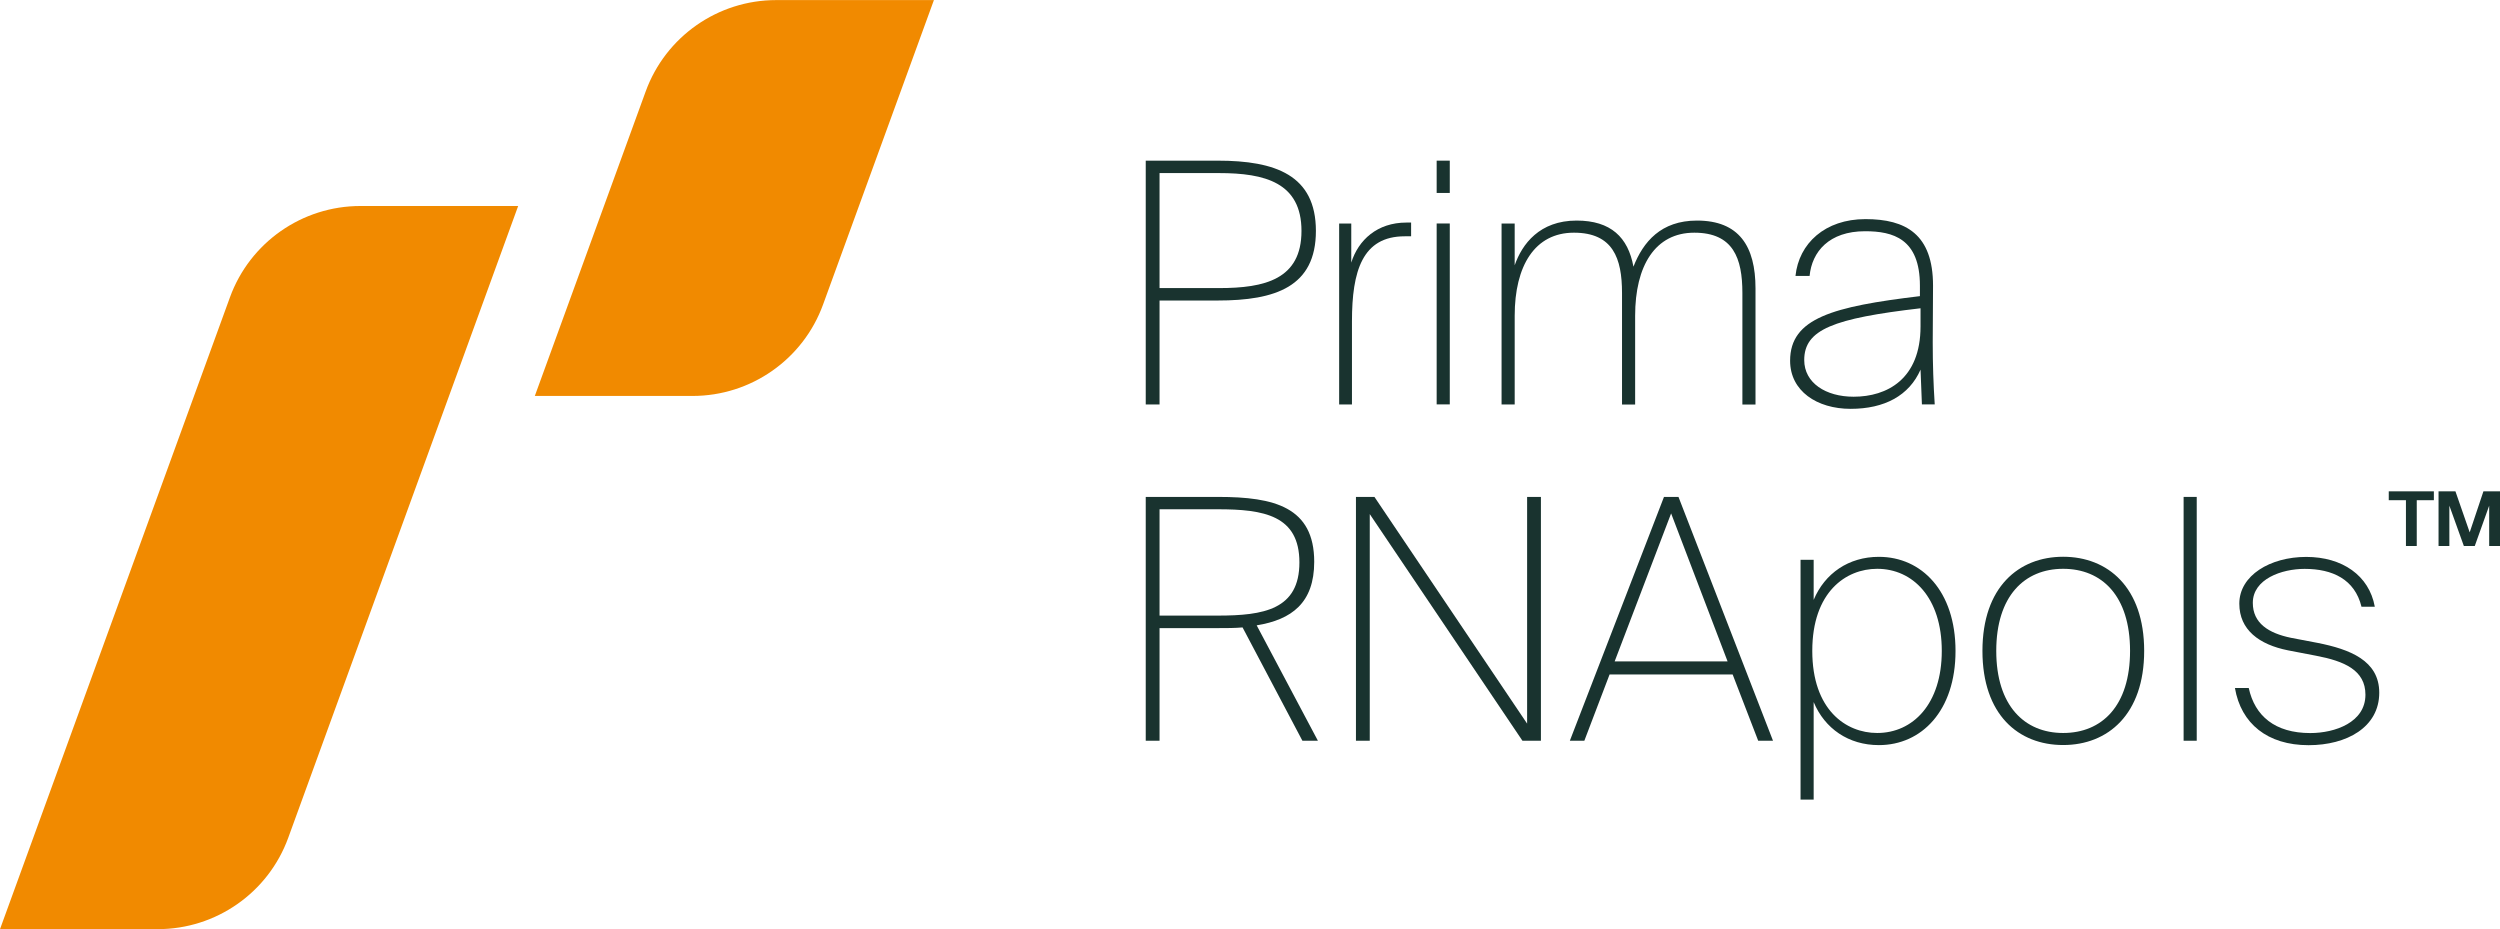 <?xml version="1.0" encoding="UTF-8"?>
<svg xmlns="http://www.w3.org/2000/svg" id="Isolation_Mode" viewBox="0 0 325.86 121.11">
  <defs>
    <style>.cls-1{fill:#19332f;}.cls-1,.cls-2{stroke-width:0px;}.cls-2{fill:#f18a00;}</style>
  </defs>
  <path class="cls-2" d="M20.55,121.11H0L29.97,38.76c2.6-7.15,9.4-11.91,17.02-11.91h20.55l-29.97,82.35c-2.6,7.15-9.4,11.91-17.02,11.91Z"></path>
  <path class="cls-2" d="M90.26,51.61h-20.55l14.45-39.69c2.6-7.15,9.4-11.91,17.02-11.91h20.55l-14.45,39.69c-2.6,7.15-9.4,11.91-17.02,11.91Z"></path>
  <path class="cls-1" d="M158.72,20.94c7.54,0,12.8,1.89,12.8,9.16s-5.26,9.07-12.8,9.07h-7.58v13.55h-1.8v-31.78h9.38ZM151.14,22.56v14.99h7.76c5.96,0,10.74-1.14,10.74-7.45s-4.78-7.54-10.74-7.54h-7.76Z"></path>
  <path class="cls-1" d="M183.93,30.8h-.83c-5.52,0-6.88,4.51-6.88,11.09v10.83h-1.67v-23.58h1.58v5.09c.92-2.94,3.38-5.22,7.19-5.22h.61v1.8Z"></path>
  <path class="cls-1" d="M188.97,20.94v4.21h-1.71v-4.21h1.71ZM188.97,29.13v23.58h-1.71v-23.58h1.71Z"></path>
  <path class="cls-1" d="M197.43,52.72h-1.71v-23.58h1.71v5.44c.96-2.76,3.24-5.83,8.07-5.83,4.47,0,6.71,2.19,7.41,6.01,1.27-3.24,3.59-6.01,8.28-6.01,5.48,0,7.63,3.33,7.63,8.86v15.12h-1.71v-14.55c0-4.51-1.18-7.85-6.27-7.85s-7.71,4.3-7.71,10.83v11.57h-1.71v-14.55c0-4.51-1.18-7.85-6.27-7.85s-7.72,4.3-7.72,10.83v11.57Z"></path>
  <path class="cls-1" d="M250.34,48.16c-1.49,3.42-4.73,5.13-9.12,5.13s-7.89-2.32-7.89-6.27c0-5.57,5.61-7.06,16.92-8.42v-1.36c0-6.14-3.51-7.1-7.15-7.1-4.69,0-6.93,2.67-7.23,5.83h-1.84c.44-4.25,3.86-7.41,9.12-7.41s8.81,1.97,8.81,8.68c0,2.28-.04,5.39-.04,7.36,0,2.94.09,5.44.26,8.11h-1.67l-.18-4.56ZM250.34,40.18c-11.35,1.32-15.17,2.76-15.17,6.75,0,2.98,2.81,4.78,6.44,4.78,4.34,0,8.72-2.28,8.72-9.16v-2.37Z"></path>
  <path class="cls-1" d="M161.97,81.78c-1.01.09-2.06.09-3.2.09h-7.63v14.68h-1.8v-31.78h9.47c7.28,0,12.49,1.32,12.49,8.46,0,5.35-2.94,7.54-7.5,8.28l7.98,15.04h-2.02l-7.8-14.77ZM151.14,66.39v13.85h7.58c6.01,0,10.65-.79,10.65-6.93s-4.65-6.93-10.65-6.93h-7.58Z"></path>
  <path class="cls-1" d="M198.44,96.55l-19.9-29.54v29.54h-1.8v-31.78h2.41l19.9,29.55v-29.55h1.8v31.78h-2.41Z"></path>
  <path class="cls-1" d="M216.89,64.77h1.89l12.32,31.78h-1.93l-3.33-8.64h-16.04l-3.29,8.64h-1.89l12.27-31.78ZM210.45,86.21h14.73l-7.36-19.29-7.36,19.29Z"></path>
  <path class="cls-1" d="M236.4,72.97v5.22c1.45-3.46,4.56-5.61,8.5-5.61,5.57,0,9.99,4.47,9.99,12.27s-4.43,12.27-9.99,12.27c-3.95,0-7.06-2.15-8.5-5.61v12.71h-1.71v-31.25h1.71ZM244.68,95.54c4.65,0,8.42-3.77,8.42-10.7s-3.77-10.7-8.42-10.7c-4.08,0-8.46,3.02-8.46,10.7s4.38,10.7,8.46,10.7Z"></path>
  <path class="cls-1" d="M268.92,72.57c5.83,0,10.56,3.99,10.56,12.27s-4.73,12.27-10.56,12.27-10.52-3.95-10.52-12.27,4.73-12.27,10.52-12.27ZM268.92,95.54c5.04,0,8.72-3.51,8.72-10.7s-3.68-10.7-8.72-10.7-8.72,3.55-8.72,10.7,3.68,10.7,8.72,10.7Z"></path>
  <path class="cls-1" d="M286.33,96.55h-1.71v-31.78h1.71v31.78Z"></path>
  <path class="cls-1" d="M307.8,79.06c-.88-3.55-3.77-4.91-7.41-4.91-2.98,0-6.75,1.32-6.75,4.43,0,2.63,2.02,3.95,5,4.56l3.46.66c4.16.83,8.02,2.28,8.02,6.49,0,4.51-4.25,6.84-9.21,6.84-5.35,0-8.81-2.81-9.6-7.45h1.8c.79,3.64,3.42,5.87,8.02,5.87,3.24,0,7.19-1.4,7.19-5,0-3.2-2.76-4.38-6.44-5.08l-3.64-.7c-3.77-.75-6.36-2.67-6.36-6.09,0-3.68,4.03-6.09,8.72-6.09s8.2,2.41,8.94,6.49h-1.75Z"></path>
  <path class="cls-1" d="M313.59,65.2h-2.23v-1.16h5.88v1.16h-2.23v5.97h-1.41v-5.97ZM321.15,71.17l-1.89-5.26v5.26h-1.41v-7.13h2.2l1.86,5.35,1.79-5.35h2.16v7.13h-1.41v-5.26l-1.88,5.26h-1.41Z"></path>
</svg>
